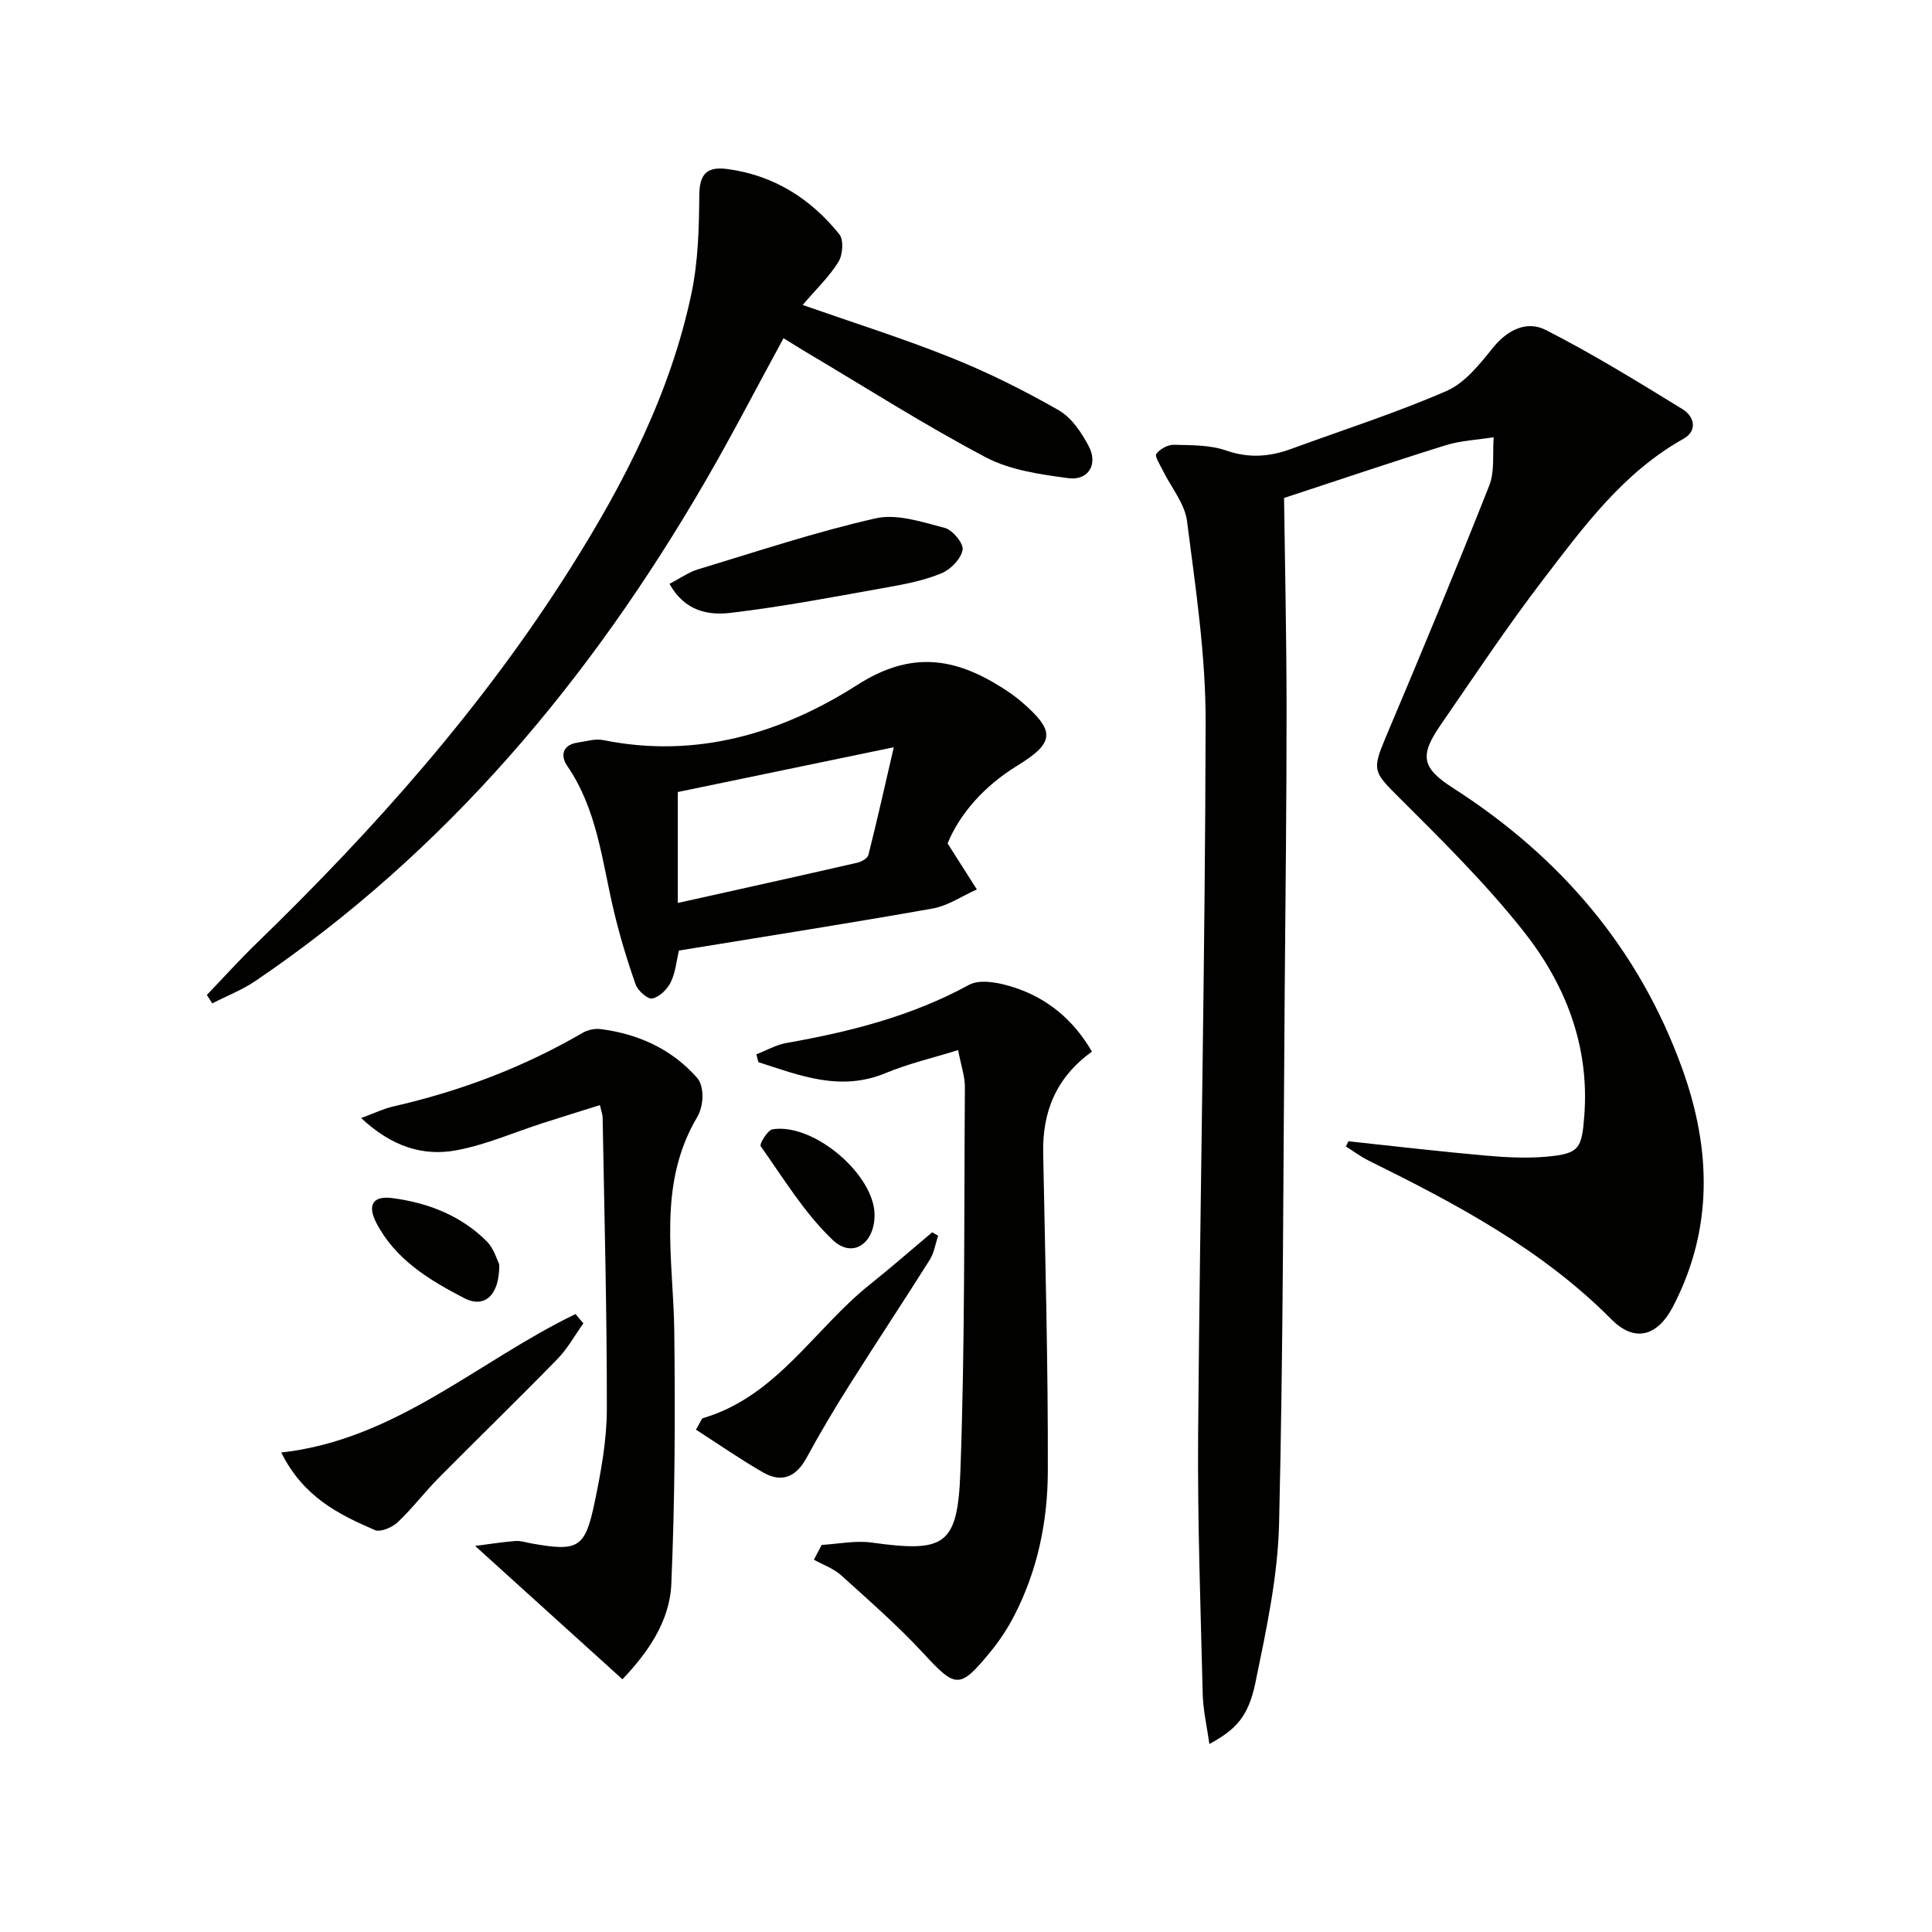 <svg enable-background="new 0 0 400 400" viewBox="0 0 400 400" xmlns="http://www.w3.org/2000/svg"><g fill="#010100"><path d="m279.17 236.29c9.38 1 18.75 2.1 28.15 2.94 4.29.38 8.66.63 12.94.24 6.73-.61 7.23-1.68 7.75-8.42 1.12-14.61-3.96-27.39-12.7-38.4-7.83-9.86-16.88-18.79-25.82-27.71-5.13-5.11-5.45-5.51-2.57-12.34 7.31-17.28 14.51-34.61 21.41-52.06 1.18-2.99.66-6.66.92-10.01-3.32.53-6.77.67-9.95 1.66-11.52 3.59-22.95 7.46-33.45 10.91.18 14.03.51 28.73.52 43.43.01 19.33-.22 38.66-.38 57.98-.31 36.98-.29 73.96-1.17 110.92-.26 11.01-2.66 22.05-4.89 32.91-1.48 7.18-4.13 9.78-9.54 12.74-.5-3.59-1.29-6.94-1.38-10.31-.44-17.97-1.09-35.95-.95-53.92.39-49.12 1.46-98.24 1.55-147.37.03-13.87-2.08-27.77-3.85-41.58-.47-3.68-3.34-7.05-5.06-10.59-.55-1.12-1.67-2.83-1.29-3.34.74-1.01 2.38-1.91 3.63-1.88 3.64.09 7.49.02 10.84 1.19 4.72 1.64 9.01 1.29 13.48-.35 10.74-3.94 21.67-7.43 32.14-11.99 3.8-1.65 6.85-5.54 9.59-8.93 3.05-3.78 7.06-5.67 10.93-3.7 9.72 4.95 19.05 10.7 28.35 16.42 2.39 1.47 3.18 4.44.17 6.12-12.47 6.98-20.67 18.21-29.05 29.15-7.48 9.77-14.3 20.05-21.29 30.19-4.36 6.33-3.8 8.83 2.67 12.98 22.13 14.21 38.44 33.18 47.42 58.09 5.99 16.62 6.46 33.12-1.89 49.21-3.26 6.28-7.99 7.5-12.76 2.7-14.45-14.55-32.19-23.94-50.26-32.87-1.66-.82-3.16-1.95-4.73-2.94.19-.35.36-.71.52-1.07z"/><path d="m42.83 205.99c3.42-3.57 6.73-7.24 10.28-10.68 24.44-23.7 46.96-49.02 65.15-77.92 11.11-17.64 20.58-36.11 24.91-56.69 1.38-6.59 1.56-13.52 1.61-20.29.03-4.55 1.71-5.98 5.93-5.4 9.57 1.32 17.16 6.14 23.07 13.5.93 1.16.71 4.24-.18 5.69-1.87 3.04-4.54 5.58-7.42 8.94 10.59 3.71 20.86 6.94 30.82 10.94 7.63 3.06 15.05 6.77 22.19 10.85 2.67 1.53 4.77 4.66 6.25 7.51 1.94 3.73-.15 7.11-4.25 6.56-5.82-.78-12.04-1.65-17.12-4.33-12.62-6.66-24.7-14.37-36.99-21.66-1.56-.93-3.1-1.9-4.86-2.99-5.46 10.01-10.61 20.02-16.26 29.74-23.77 40.94-53.56 76.53-93.05 103.32-2.77 1.88-5.97 3.12-8.97 4.66-.36-.58-.73-1.17-1.11-1.75z"/><path d="m226.07 217.72c-7.46 5.41-10.26 12.48-10.09 21.03.42 21.98 1.03 43.95.96 65.93-.03 10.32-2.13 20.5-6.96 29.83-1.37 2.64-3.03 5.19-4.92 7.48-6.41 7.81-7.18 7.55-13.9.29-5.3-5.72-11.21-10.89-17.01-16.13-1.57-1.42-3.75-2.17-5.64-3.23.54-1.02 1.07-2.04 1.61-3.06 3.45-.2 6.97-.95 10.33-.49 15.05 2.07 17.82.76 18.38-14.55.98-26.57.75-53.19.94-79.79.01-2.1-.75-4.21-1.4-7.62-5.2 1.62-10.27 2.79-15.01 4.76-9.38 3.9-17.78.49-26.34-2.26-.14-.54-.28-1.08-.43-1.62 2.07-.8 4.08-1.97 6.23-2.35 13.14-2.32 25.91-5.54 37.79-12.03 2.38-1.3 6.49-.41 9.45.56 6.84 2.25 12.19 6.67 16.01 13.25z"/><path d="m196.19 174.62c2.43 3.83 4.25 6.68 6.06 9.53-3.05 1.35-5.97 3.38-9.16 3.95-17.44 3.09-34.95 5.83-52.52 8.7-.53 2.19-.72 4.58-1.71 6.58-.72 1.46-2.35 3.05-3.82 3.35-.95.19-2.98-1.62-3.44-2.92-1.76-4.98-3.29-10.06-4.51-15.2-2.45-10.28-3.41-20.98-9.68-30.08-1.36-1.97-1.03-4.3 2.12-4.77 1.79-.27 3.69-.87 5.38-.53 19.25 3.9 36.91-1.4 52.64-11.46 10.99-7.02 19.99-5.65 29.8.53 1.4.88 2.78 1.84 4.04 2.91 7.21 6.17 7.01 8.54-.85 13.36-6.83 4.2-11.87 9.98-14.35 16.05zm-55.86-10.64v22.97c12.61-2.81 24.89-5.52 37.15-8.33.87-.2 2.13-.9 2.31-1.6 1.76-6.95 3.32-13.95 5.26-22.31-16.02 3.33-30.2 6.27-44.72 9.27z"/><path d="m128.87 347.68c-10.15-9.19-19.91-18.02-30.5-27.61 3.14-.4 5.74-.83 8.35-1.02 1.12-.08 2.28.32 3.42.52 9.6 1.69 11 .98 12.99-8.6 1.31-6.31 2.5-12.8 2.51-19.21.03-20.12-.52-40.24-.87-60.36-.01-.64-.27-1.29-.56-2.6-4 1.26-7.87 2.45-11.73 3.69-6 1.93-11.87 4.53-18.01 5.67-7.01 1.3-13.49-.87-19.7-6.68 2.8-1.03 4.65-1.94 6.6-2.39 13.84-3.15 26.96-8.09 39.25-15.25 1.05-.61 2.52-.93 3.71-.78 7.83 1 14.7 4.11 20 10.09.82.92 1.13 2.58 1.11 3.88-.02 1.45-.38 3.06-1.12 4.3-8.33 14.07-4.9 29.29-4.72 44.27.21 17.44.14 34.9-.61 52.32-.32 7.83-4.94 14.31-10.12 19.76z"/><path d="m120.78 273.99c-1.77 2.47-3.26 5.22-5.36 7.37-8.12 8.32-16.47 16.42-24.65 24.68-2.91 2.95-5.43 6.3-8.44 9.13-1.14 1.07-3.57 2.12-4.73 1.61-7.47-3.23-14.79-6.84-19.37-16.05 23.76-2.65 40.77-18.96 60.93-28.67.54.64 1.08 1.29 1.62 1.93z"/><path d="m138.61 120.88c2.22-1.15 3.97-2.42 5.93-3.01 12.2-3.69 24.33-7.74 36.73-10.55 4.43-1.01 9.66.76 14.34 1.98 1.62.42 3.92 3.22 3.69 4.53-.33 1.86-2.43 4.04-4.31 4.83-3.47 1.46-7.28 2.23-11.01 2.89-10.9 1.94-21.78 4.05-32.76 5.34-4.44.52-9.4-.24-12.61-6.01z"/><path d="m144.09 296c.96-1.61 1.13-2.29 1.47-2.39 15.28-4.53 23.01-18.47 34.54-27.67 4.38-3.5 8.61-7.2 12.9-10.81.41.24.82.48 1.23.72-.56 1.67-.82 3.52-1.73 4.97-5.49 8.72-11.19 17.3-16.68 26.01-3.1 4.91-6.07 9.91-8.84 15.01-2.16 3.98-5.14 5.22-8.99 3.01-4.75-2.73-9.27-5.88-13.9-8.85z"/><path d="m181.07 251.6c-.03 5.88-4.55 9.03-8.67 5.12-5.85-5.56-10.18-12.75-14.91-19.42-.3-.42 1.42-3.32 2.45-3.49 8.54-1.37 21.17 9.45 21.13 17.79z"/><path d="m103.36 261.75c.1 6.38-3 9.22-7.26 7.01-7.17-3.72-14.26-7.98-18.19-15.59-1.91-3.7-.68-5.64 3.3-5.12 7.38.97 14.2 3.59 19.55 8.94 1.52 1.51 2.15 3.91 2.6 4.76z"/></g></svg>